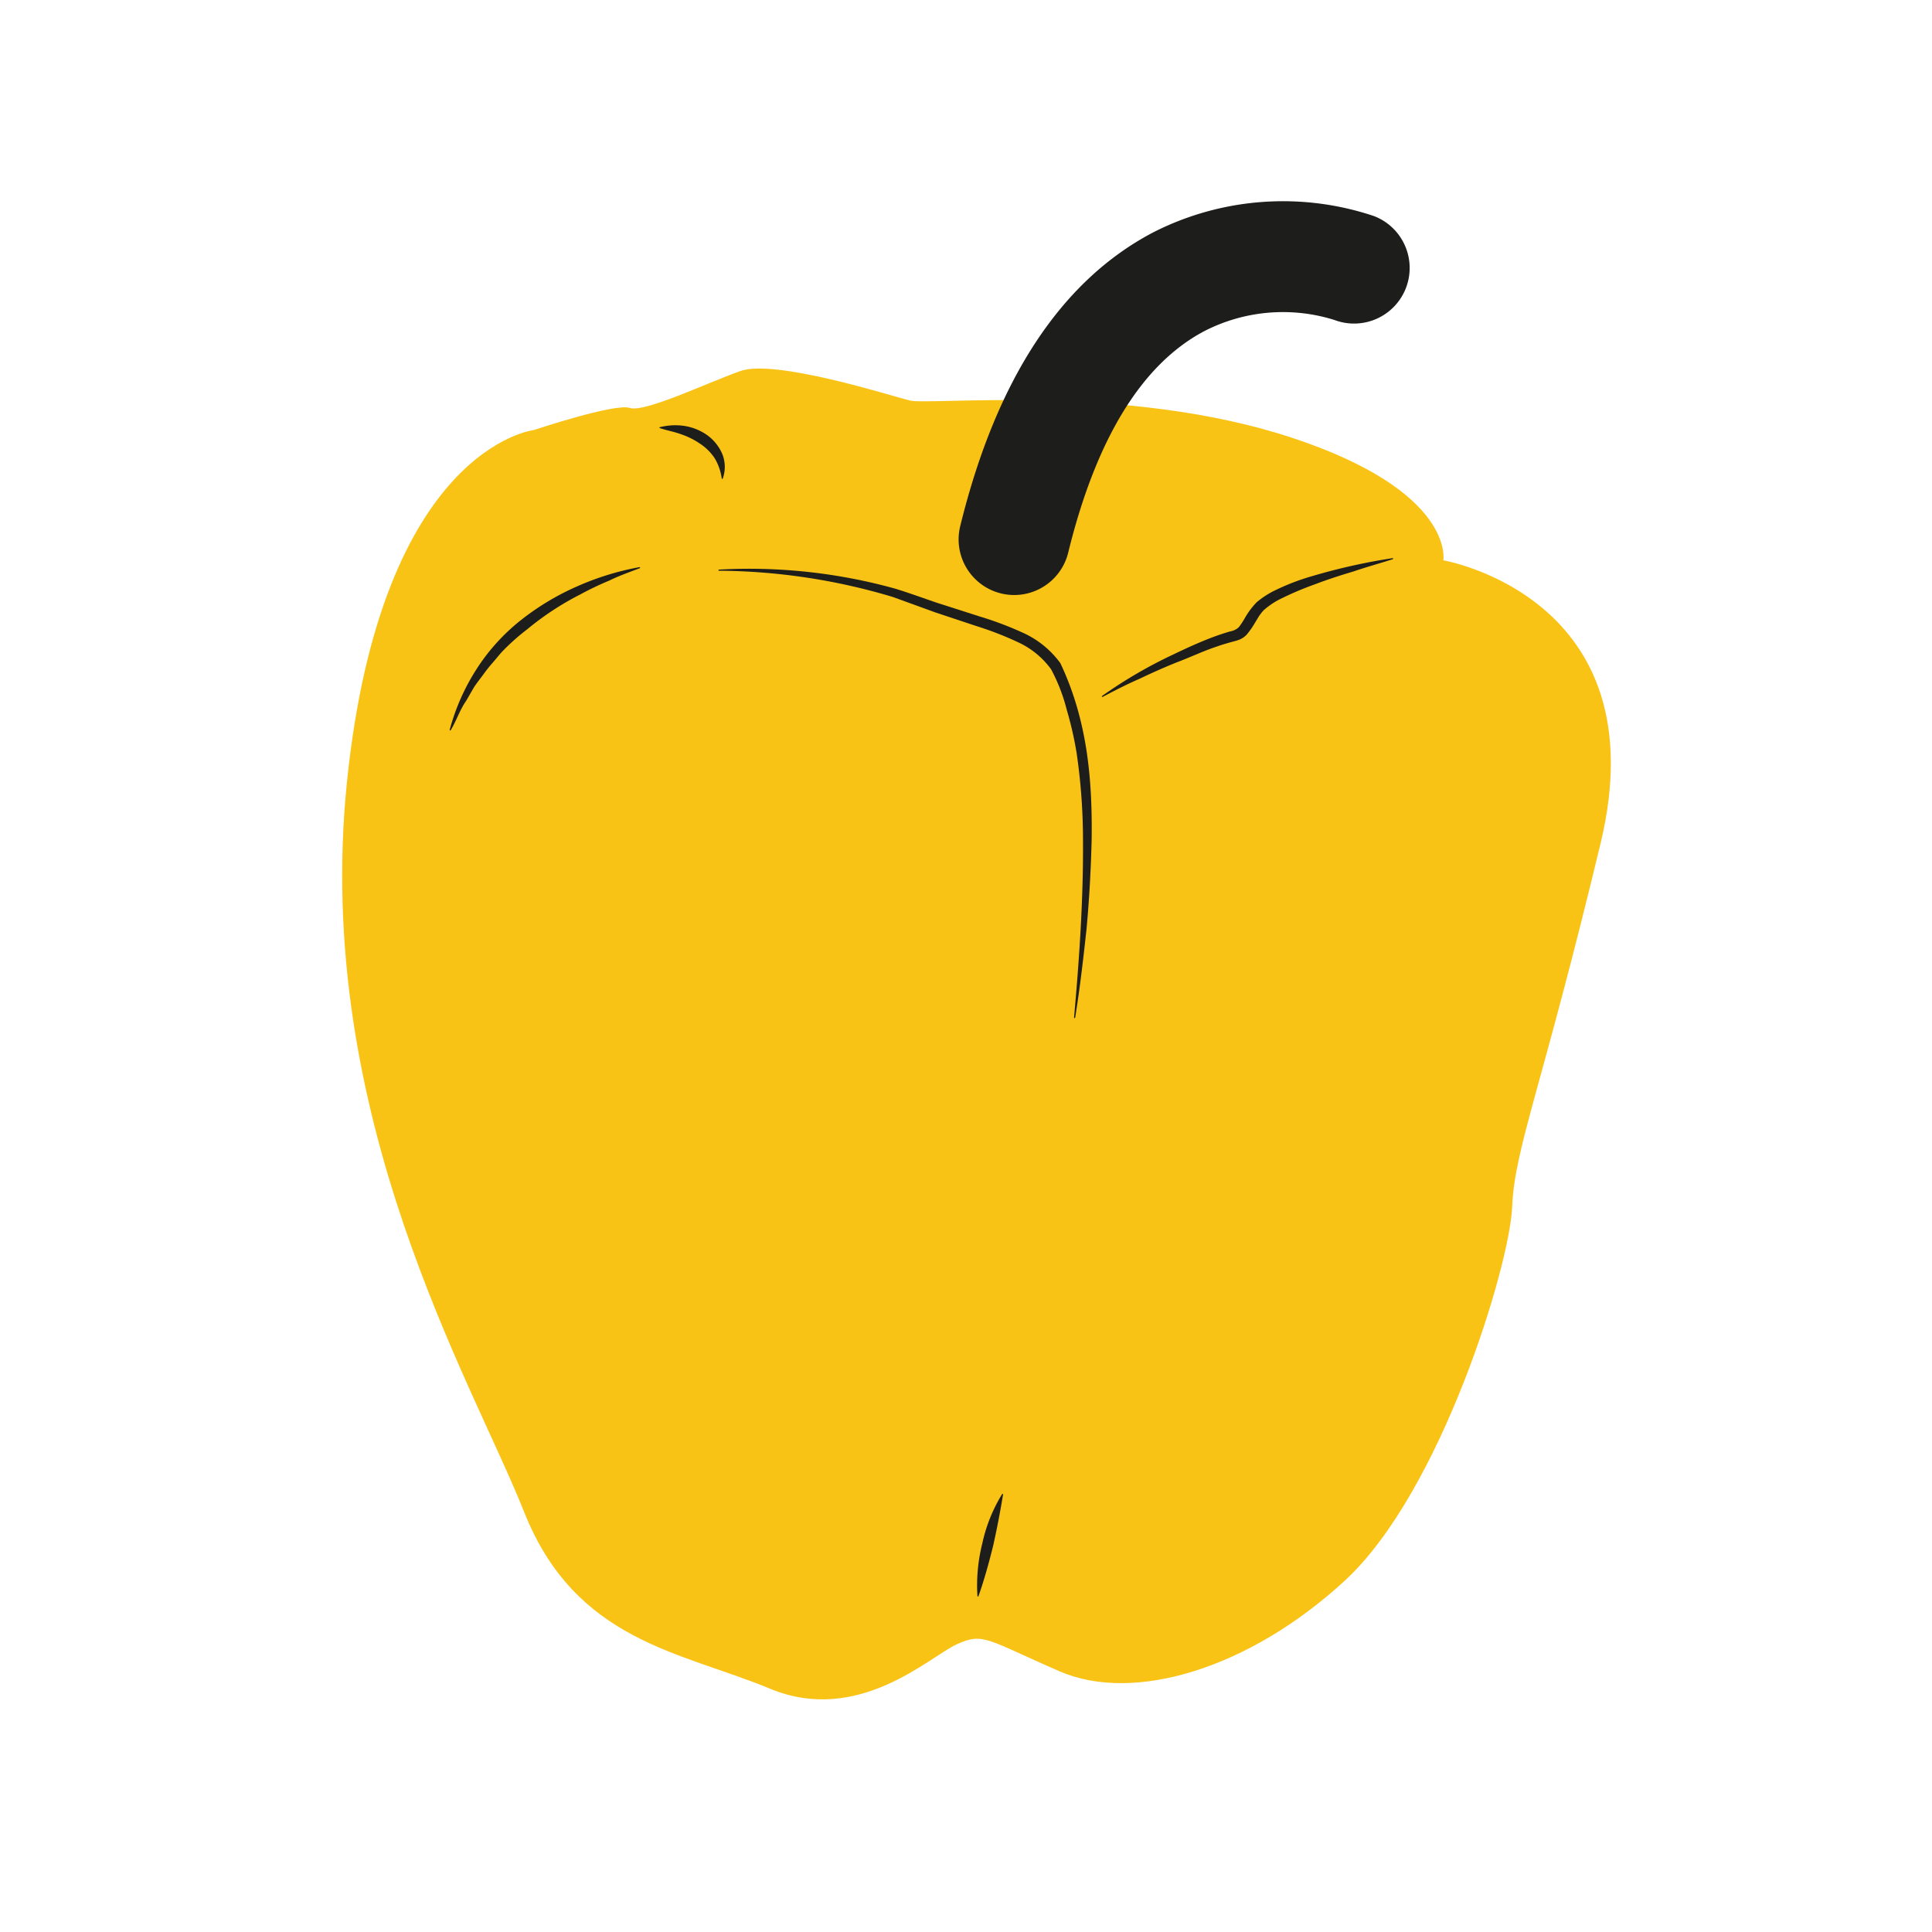 <svg id="illustration_couleur" data-name="illustration couleur" xmlns="http://www.w3.org/2000/svg" viewBox="0 0 141.732 141.732"><path d="M105.884,41.106s15.869,2.705,11.541,20.738-6.312,22.361-6.492,26.689-5.23,20.918-12.263,27.41-15.508,9.017-20.918,6.672-5.59-2.885-7.574-1.984-7.213,5.951-13.705,3.246-14.246-3.426-18.033-12.984S22.931,81.861,25.456,57.336,39.161,31.548,39.161,31.548s5.951-1.984,7.033-1.623,5.59-1.803,8.115-2.705,11,1.803,12.443,2.164,15.869-1.262,27.951,2.705S105.884,41.106,105.884,41.106Z" style="fill:#f9c316"/><path d="M52.746,41.786A40.035,40.035,0,0,1,65.715,43.196c1.078.334,2.059.7,3.077,1.043l3.083.987a24.513,24.513,0,0,1,3.123,1.174,6.931,6.931,0,0,1,2.788,2.245c2.022,4.262,2.36,8.677,2.296,13.045-.056,2.18-.177,4.35-.379,6.51-.234,2.158-.482,4.311-.828,6.451a.041.041,0,0,1-.045.037.043.043,0,0,1-.037-.044c.384-4.306.683-8.626.656-12.948a44.289,44.289,0,0,0-.468-6.454,25.617,25.617,0,0,0-.719-3.151,13.04,13.04,0,0,0-1.155-2.994,6.187,6.187,0,0,0-2.455-1.997,23.921,23.921,0,0,0-3.012-1.168l-3.079-1.024L65.514,43.799A45.361,45.361,0,0,0,52.746,41.868a.041.041,0,0,1-.04-.042A.042.042,0,0,1,52.746,41.786Z" style="fill:#1d1d1b"/><path d="M71.703,117.071a12.648,12.648,0,0,1,.36-3.849,11.516,11.516,0,0,1,1.442-3.598l.009-.014a.039.039,0,0,1,.071.028q-.311,1.895-.729,3.771c-.311,1.243-.648,2.479-1.076,3.689a.039.039,0,0,1-.075-.01Z" style="fill:#1d1d1b"/><path d="M102.163,41.026c-.964.312-1.931.571-2.879.899-.957.282-1.903.59-2.824.941a22.914,22.914,0,0,0-2.66,1.14,5.778,5.778,0,0,0-1.085.75,3.883,3.883,0,0,0-.355.445l-.383.633a5.711,5.711,0,0,1-.518.722,1.518,1.518,0,0,1-.573.383c-.168.06-.3.095-.425.128-.475.125-.923.263-1.384.429-.92.317-1.818.744-2.748,1.094-.922.37-1.83.775-2.728,1.204-.918.397-1.805.854-2.697,1.323l-.007.004a.04.04,0,0,1-.043-.068,33.922,33.922,0,0,1,5.202-3.033c.906-.434,1.818-.856,2.758-1.217.469-.182.948-.343,1.431-.483a1.228,1.228,0,0,0,.629-.304,5.13,5.13,0,0,0,.411-.611,5.904,5.904,0,0,1,.903-1.223,6.54,6.54,0,0,1,1.27-.835,16.927,16.927,0,0,1,2.815-1.087,44.68,44.68,0,0,1,5.878-1.313.04.04,0,0,1,.019.078Z" style="fill:#1d1d1b"/><path d="M48.436,31.331a4.66,4.66,0,0,1,1.698-.096A3.992,3.992,0,0,1,51.793,31.862a3.316,3.316,0,0,1,1.19,1.432,2.531,2.531,0,0,1,.044,1.796l-.005.015a.039.039,0,0,1-.076-.006,3.917,3.917,0,0,0-.51-1.471,3.756,3.756,0,0,0-1.099-1.09,5.686,5.686,0,0,0-1.405-.692c-.499-.182-1.012-.266-1.532-.442a.035.035,0,0,1,.004-.067Z" style="fill:#1d1d1b"/><path d="M74.405,43.651a4.08,4.08,0,0,1-3.964-5.049c2.64-10.773,7.411-18.029,14.18-21.566a20.979,20.979,0,0,1,16.171-1.186,4.078,4.078,0,0,1-2.9,7.623,12.613,12.613,0,0,0-9.596.846c-4.549,2.433-7.891,7.892-9.933,16.225A4.08,4.08,0,0,1,74.405,43.651Z" style="fill:#1d1d1b"/><path d="M46.921,41.687c-.759.293-1.513.552-2.231.908a22.098,22.098,0,0,0-2.135,1.02,21.108,21.108,0,0,0-3.882,2.553,16.11,16.11,0,0,0-1.729,1.527c-.272.273-.502.582-.756.871a10.681,10.681,0,0,0-.723.904c-.227.313-.477.616-.69.943L34.187,51.43c-.46.657-.691,1.418-1.118,2.129l-.007.011a.04.04,0,0,1-.072-.032A15.771,15.771,0,0,1,34.935,49.124a14.696,14.696,0,0,1,3.226-3.59A18.899,18.899,0,0,1,42.296,43.035a20.15,20.15,0,0,1,4.614-1.429.04.04,0,0,1,.021.077Z" style="fill:#1d1d1b"/></svg>